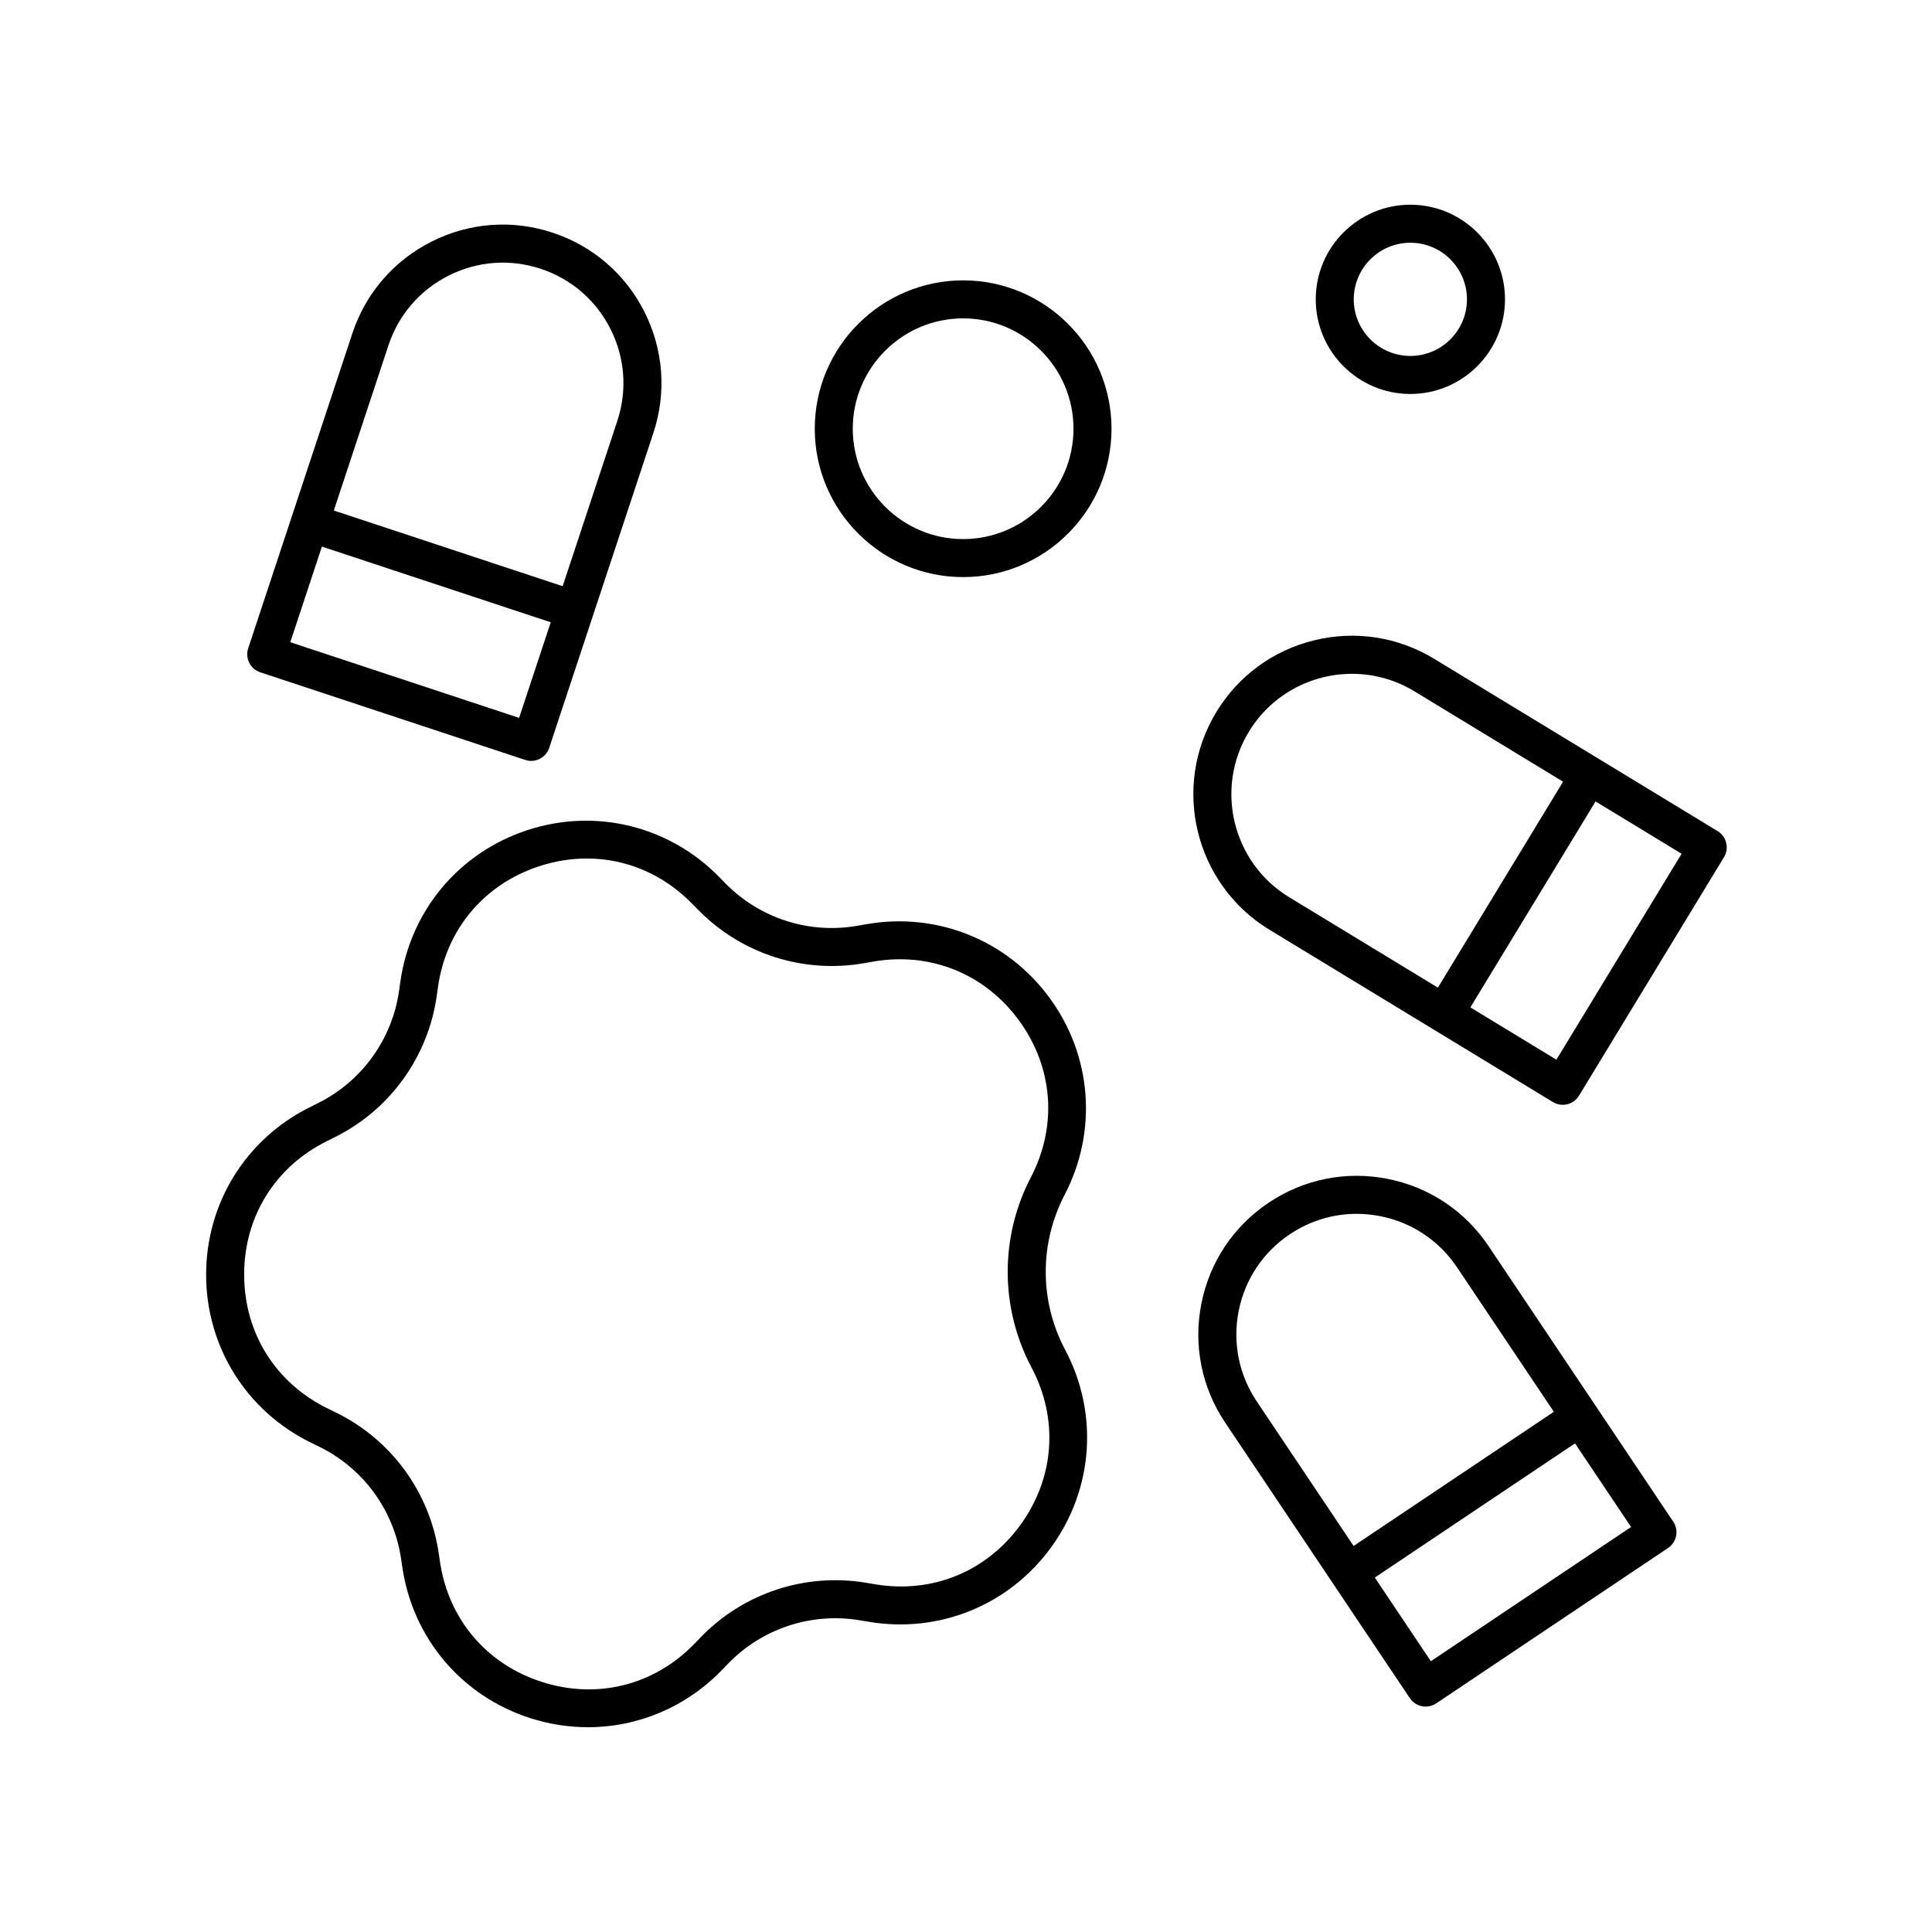 <?xml version="1.0" encoding="UTF-8"?>
<!-- Uploaded to: SVG Find, www.svgrepo.com, Generator: SVG Find Mixer Tools -->
<svg fill="#000000" width="800px" height="800px" version="1.1" viewBox="144 144 512 512" xmlns="http://www.w3.org/2000/svg">
 <g>
  <path d="m511.73 456.41c-11.012-2.172-22.203 0.07-31.527 6.32-9.324 6.246-15.652 15.75-17.828 26.762-2.176 11.008 0.07 22.207 6.316 31.527l48.934 73.012c0.742 1.109 1.898 1.879 3.207 2.137 0.324 0.062 0.652 0.098 0.977 0.098 0.992 0 1.969-0.293 2.805-0.855l61.43-41.172c2.312-1.547 2.93-4.68 1.379-6.988l-48.934-73.012c-6.246-9.32-15.746-15.652-26.758-17.828zm-39.473 35.031c1.652-8.367 6.465-15.59 13.551-20.344 5.324-3.566 11.449-5.418 17.715-5.418 2.078 0 4.168 0.203 6.254 0.613 8.367 1.652 15.59 6.465 20.344 13.551l25.664 38.293-53.059 35.562-25.664-38.293c-4.75-7.086-6.453-15.598-4.805-23.965zm50.934 92.797-14.855-22.168 53.059-35.562 14.855 22.164z"/>
  <path d="m212.98 322.17 70.207 23.219c0.523 0.176 1.059 0.258 1.582 0.258 2.117 0 4.082-1.34 4.781-3.457l27.602-83.445c3.523-10.652 2.688-22.043-2.352-32.07-5.043-10.023-13.688-17.488-24.34-21.012-10.648-3.527-22.043-2.691-32.07 2.352-10.027 5.043-17.488 13.688-21.012 24.34l-27.602 83.449c-0.422 1.27-0.32 2.652 0.281 3.844 0.602 1.199 1.652 2.106 2.922 2.523zm33.965-86.648c2.68-8.098 8.352-14.668 15.973-18.5 7.621-3.832 16.281-4.469 24.379-1.789 8.098 2.68 14.668 8.352 18.5 15.973 3.832 7.621 4.469 16.281 1.789 24.379l-14.477 43.766-60.645-20.059zm-17.637 53.332 60.641 20.059-8.379 25.336-60.641-20.055z"/>
  <path d="m492.3 313.68c-10.902 2.66-20.117 9.406-25.945 18.992-12.035 19.797-5.719 45.691 14.074 57.723l75.105 45.656c0.793 0.484 1.703 0.734 2.617 0.734 0.398 0 0.801-0.047 1.191-0.145 1.301-0.316 2.418-1.137 3.113-2.277l38.414-63.191c1.445-2.379 0.688-5.477-1.688-6.922l-75.105-45.656c-9.59-5.824-20.879-7.57-31.777-4.914zm-17.336 24.23c6.004-9.879 16.547-15.34 27.344-15.34 5.648 0 11.367 1.496 16.535 4.641l39.391 23.945-33.18 54.578-39.387-23.945c-15.051-9.148-19.852-28.832-10.703-43.879zm81.5 86.918-22.801-13.859 33.18-54.578 22.797 13.859z"/>
  <path d="m542.84 223.33c0-13.828-11.25-25.078-25.078-25.078-13.832 0-25.078 11.25-25.078 25.078s11.25 25.078 25.078 25.078 25.078-11.25 25.078-25.078zm-40.082 0c0-8.27 6.731-15 15.004-15 8.27 0 15 6.731 15 15s-6.731 15-15 15c-8.273 0.004-15.004-6.727-15.004-15z"/>
  <path d="m359.92 257.62c0 21.68 17.637 39.316 39.32 39.316 21.684 0 39.32-17.637 39.32-39.316 0-21.684-17.637-39.32-39.32-39.32-21.68 0-39.32 17.637-39.32 39.32zm68.566 0c0 16.125-13.121 29.242-29.246 29.242s-29.246-13.117-29.246-29.242 13.121-29.246 29.246-29.246 29.246 13.121 29.246 29.246z"/>
  <path d="m226.41 526.32 2.164 1.059c11.68 5.711 19.793 16.801 21.707 29.66l0.355 2.383c2.801 18.801 15.785 34.09 33.883 39.898 5.047 1.621 10.195 2.41 15.289 2.41 13.172 0 25.949-5.281 35.48-15.129l1.676-1.73c9.043-9.34 22.102-13.625 34.918-11.477l2.375 0.398c18.734 3.141 37.301-4.477 48.418-19.891 11.121-15.414 12.496-35.426 3.59-52.215-6.797-12.82-6.848-28.152-0.141-41.02 8.789-16.859 7.273-36.859-3.957-52.195-11.227-15.336-29.836-22.828-48.547-19.551l-2.375 0.414c-12.812 2.254-25.891-1.957-34.996-11.23l-1.688-1.723c-13.312-13.562-32.793-18.305-50.863-12.367-18.055 5.938-30.93 21.316-33.598 40.137l-0.336 2.383c-1.824 12.875-9.863 24.023-21.504 29.816l-2.156 1.074c-17.016 8.469-27.543 25.539-27.48 44.547 0.062 18.996 10.711 35.992 27.785 44.348zm4.184-79.891 2.156-1.074c14.605-7.269 24.695-21.258 26.988-37.418l0.336-2.383c2.156-15.219 12.164-27.172 26.766-31.977 4.219-1.387 8.48-2.066 12.676-2.066 10.316 0 20.191 4.117 27.848 11.918l1.691 1.723c11.434 11.645 27.863 16.922 43.922 14.102l2.375-0.414c15.141-2.637 29.605 3.172 38.684 15.578 9.078 12.406 10.258 27.953 3.152 41.586-8.242 15.809-8.176 34.648 0.176 50.395 7.199 13.586 6.129 29.137-2.859 41.605-8.992 12.469-23.418 18.391-38.578 15.848l-2.375-0.398c-16.074-2.699-32.473 2.684-43.824 14.41l-1.676 1.73c-10.691 11.047-25.82 14.832-40.449 10.133-14.641-4.699-24.73-16.582-26.992-31.789l-0.355-2.383c-2.402-16.141-12.586-30.062-27.246-37.23l-2.164-1.059c-13.809-6.754-22.086-19.969-22.141-35.344-0.059-15.371 8.125-28.641 21.891-35.492z"/>
 </g>
</svg>
